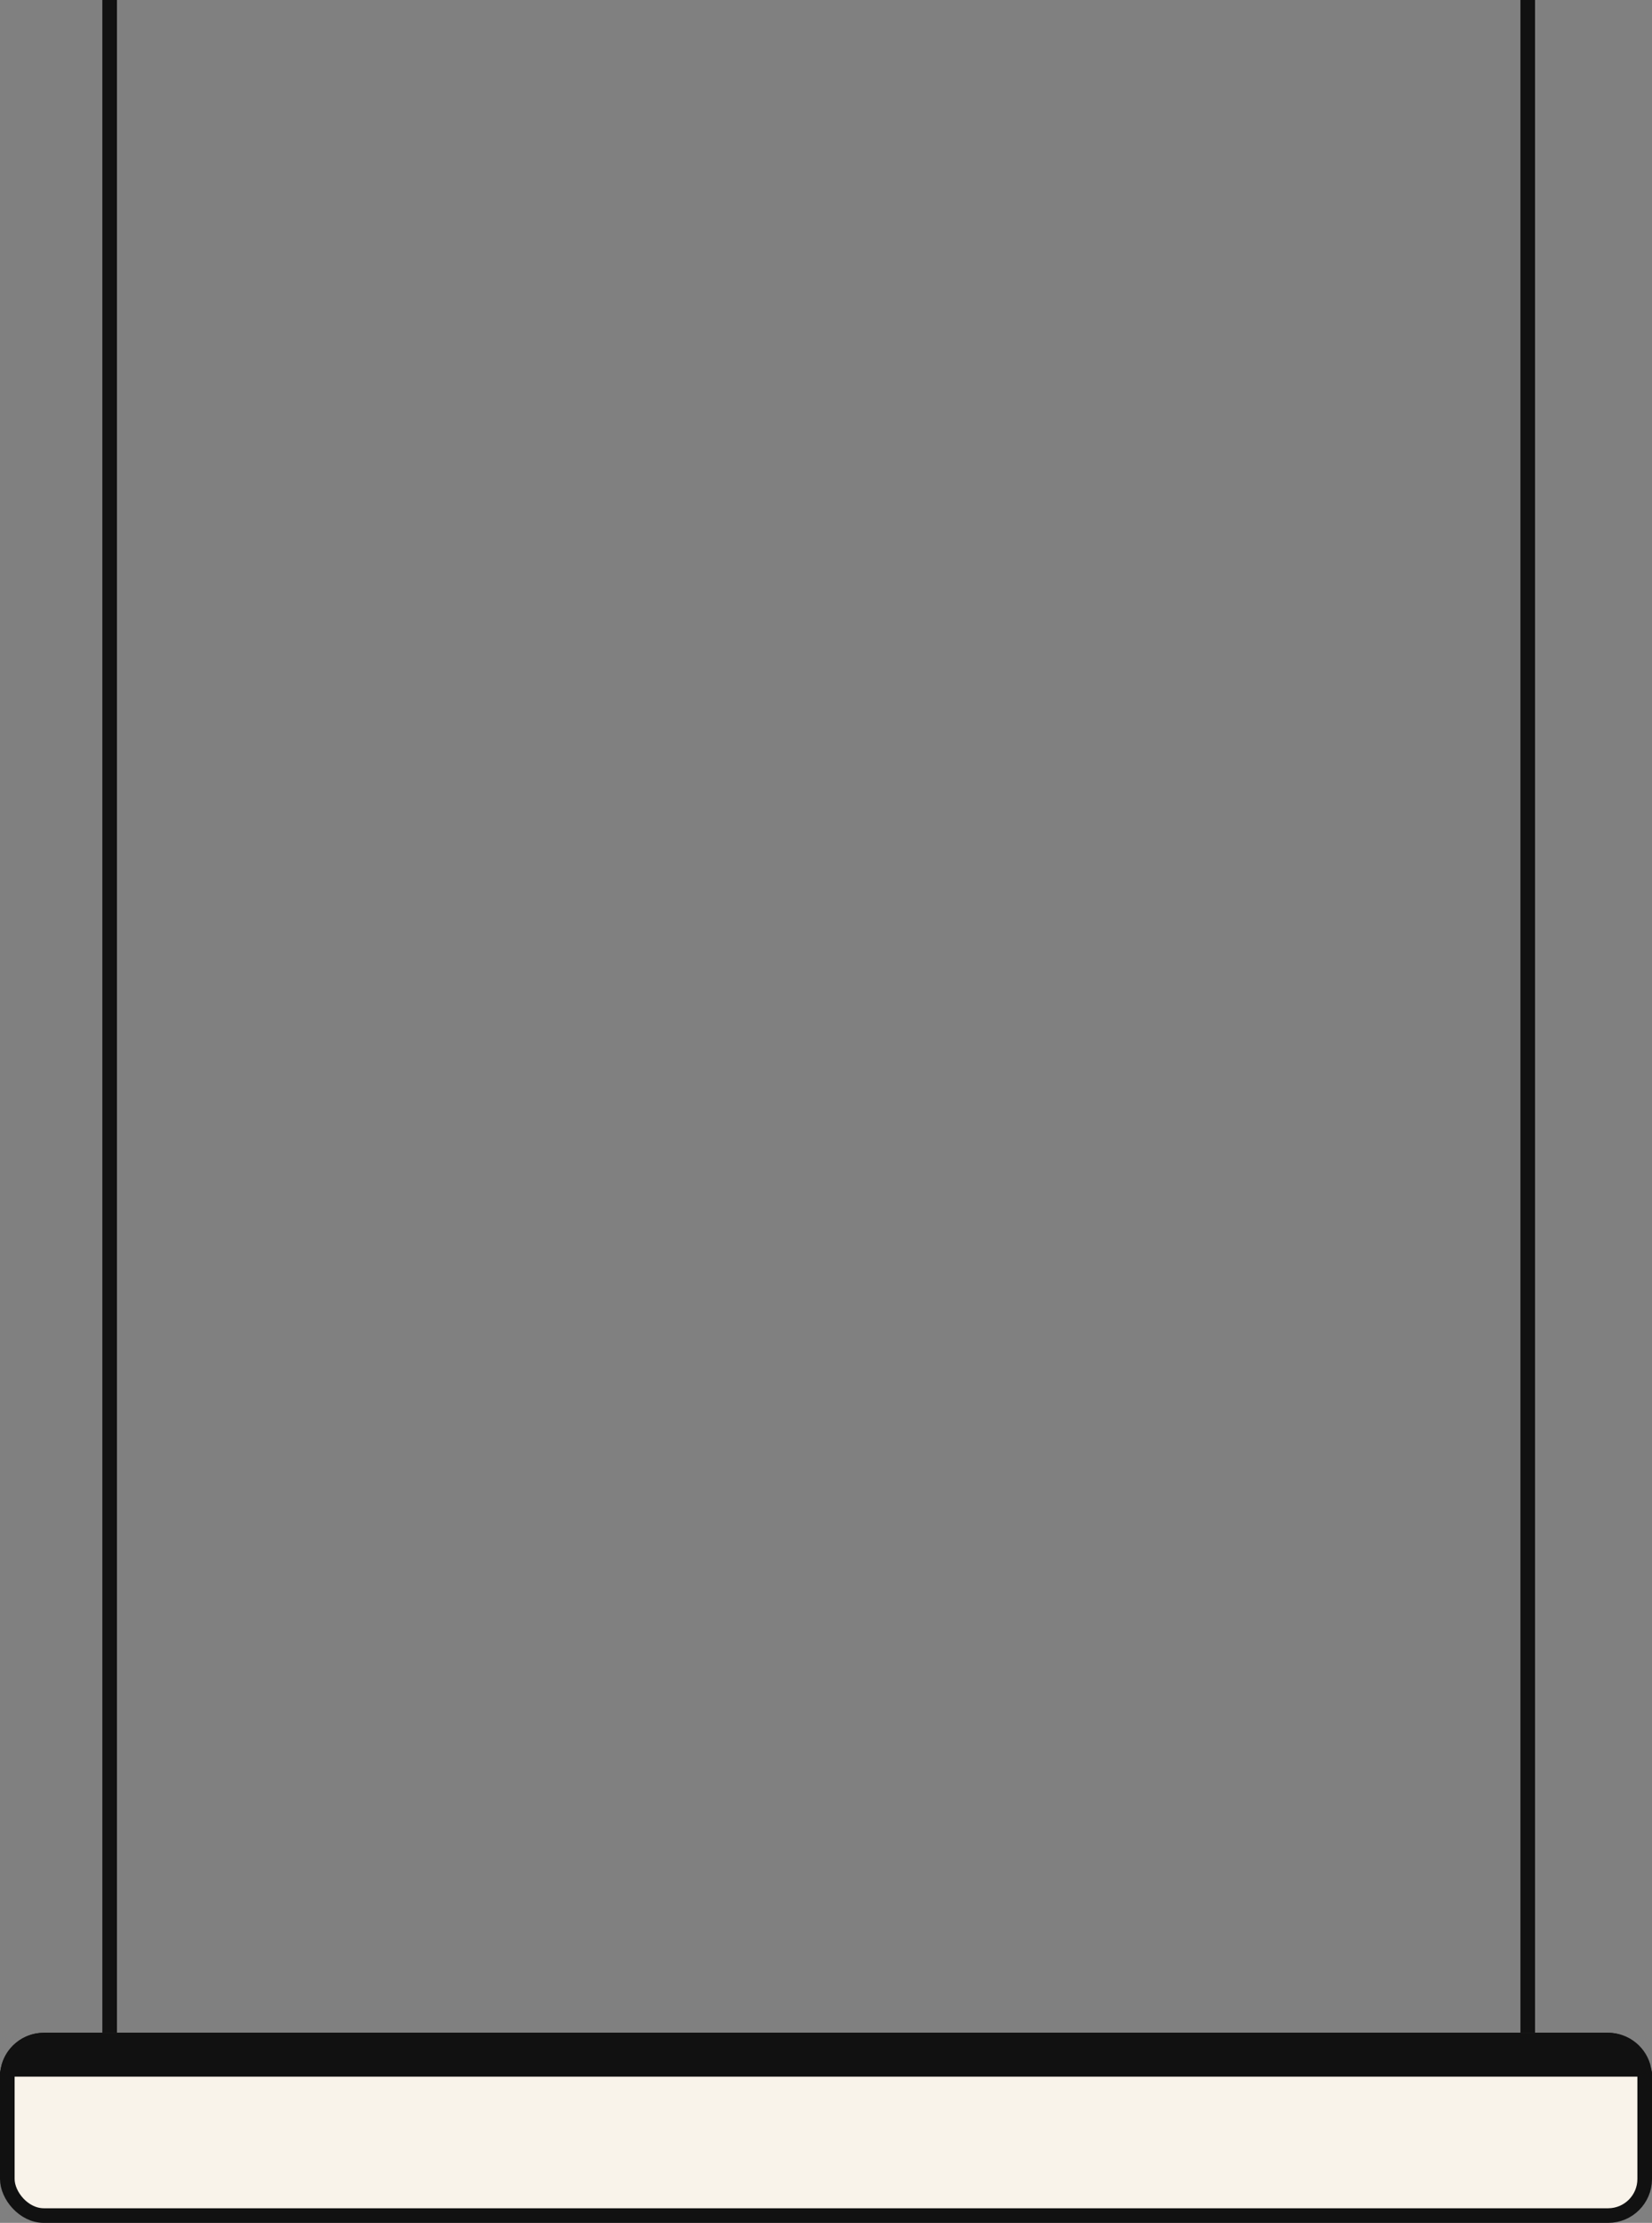 <svg id="catalog-slatted-chandelier1" width="113" height="152" viewBox="0 0 113 152" fill="none" xmlns="http://www.w3.org/2000/svg">
	<rect x="0" y="0" width="113" height="152" fill="#808080" stroke="none"/>
	<line x1="104.5" y1="2.18558e-08" x2="104.5" y2="139" stroke="#111111"/>
	<line x1="7.5" y1="2.18558e-08" x2="7.5" y2="139" stroke="#111111"/>
	<rect x="0.5" y="139.5" width="112" height="12" rx="2.5" fill="#F9F3EA" stroke="#111111"/>
	<path d="M0.55 141.5C0.782 140.359 1.791 139.5 3 139.5H110C111.209 139.5 112.218 140.359 112.45 141.5H0.55Z" fill="#111111" stroke="#111111"/>
</svg>
